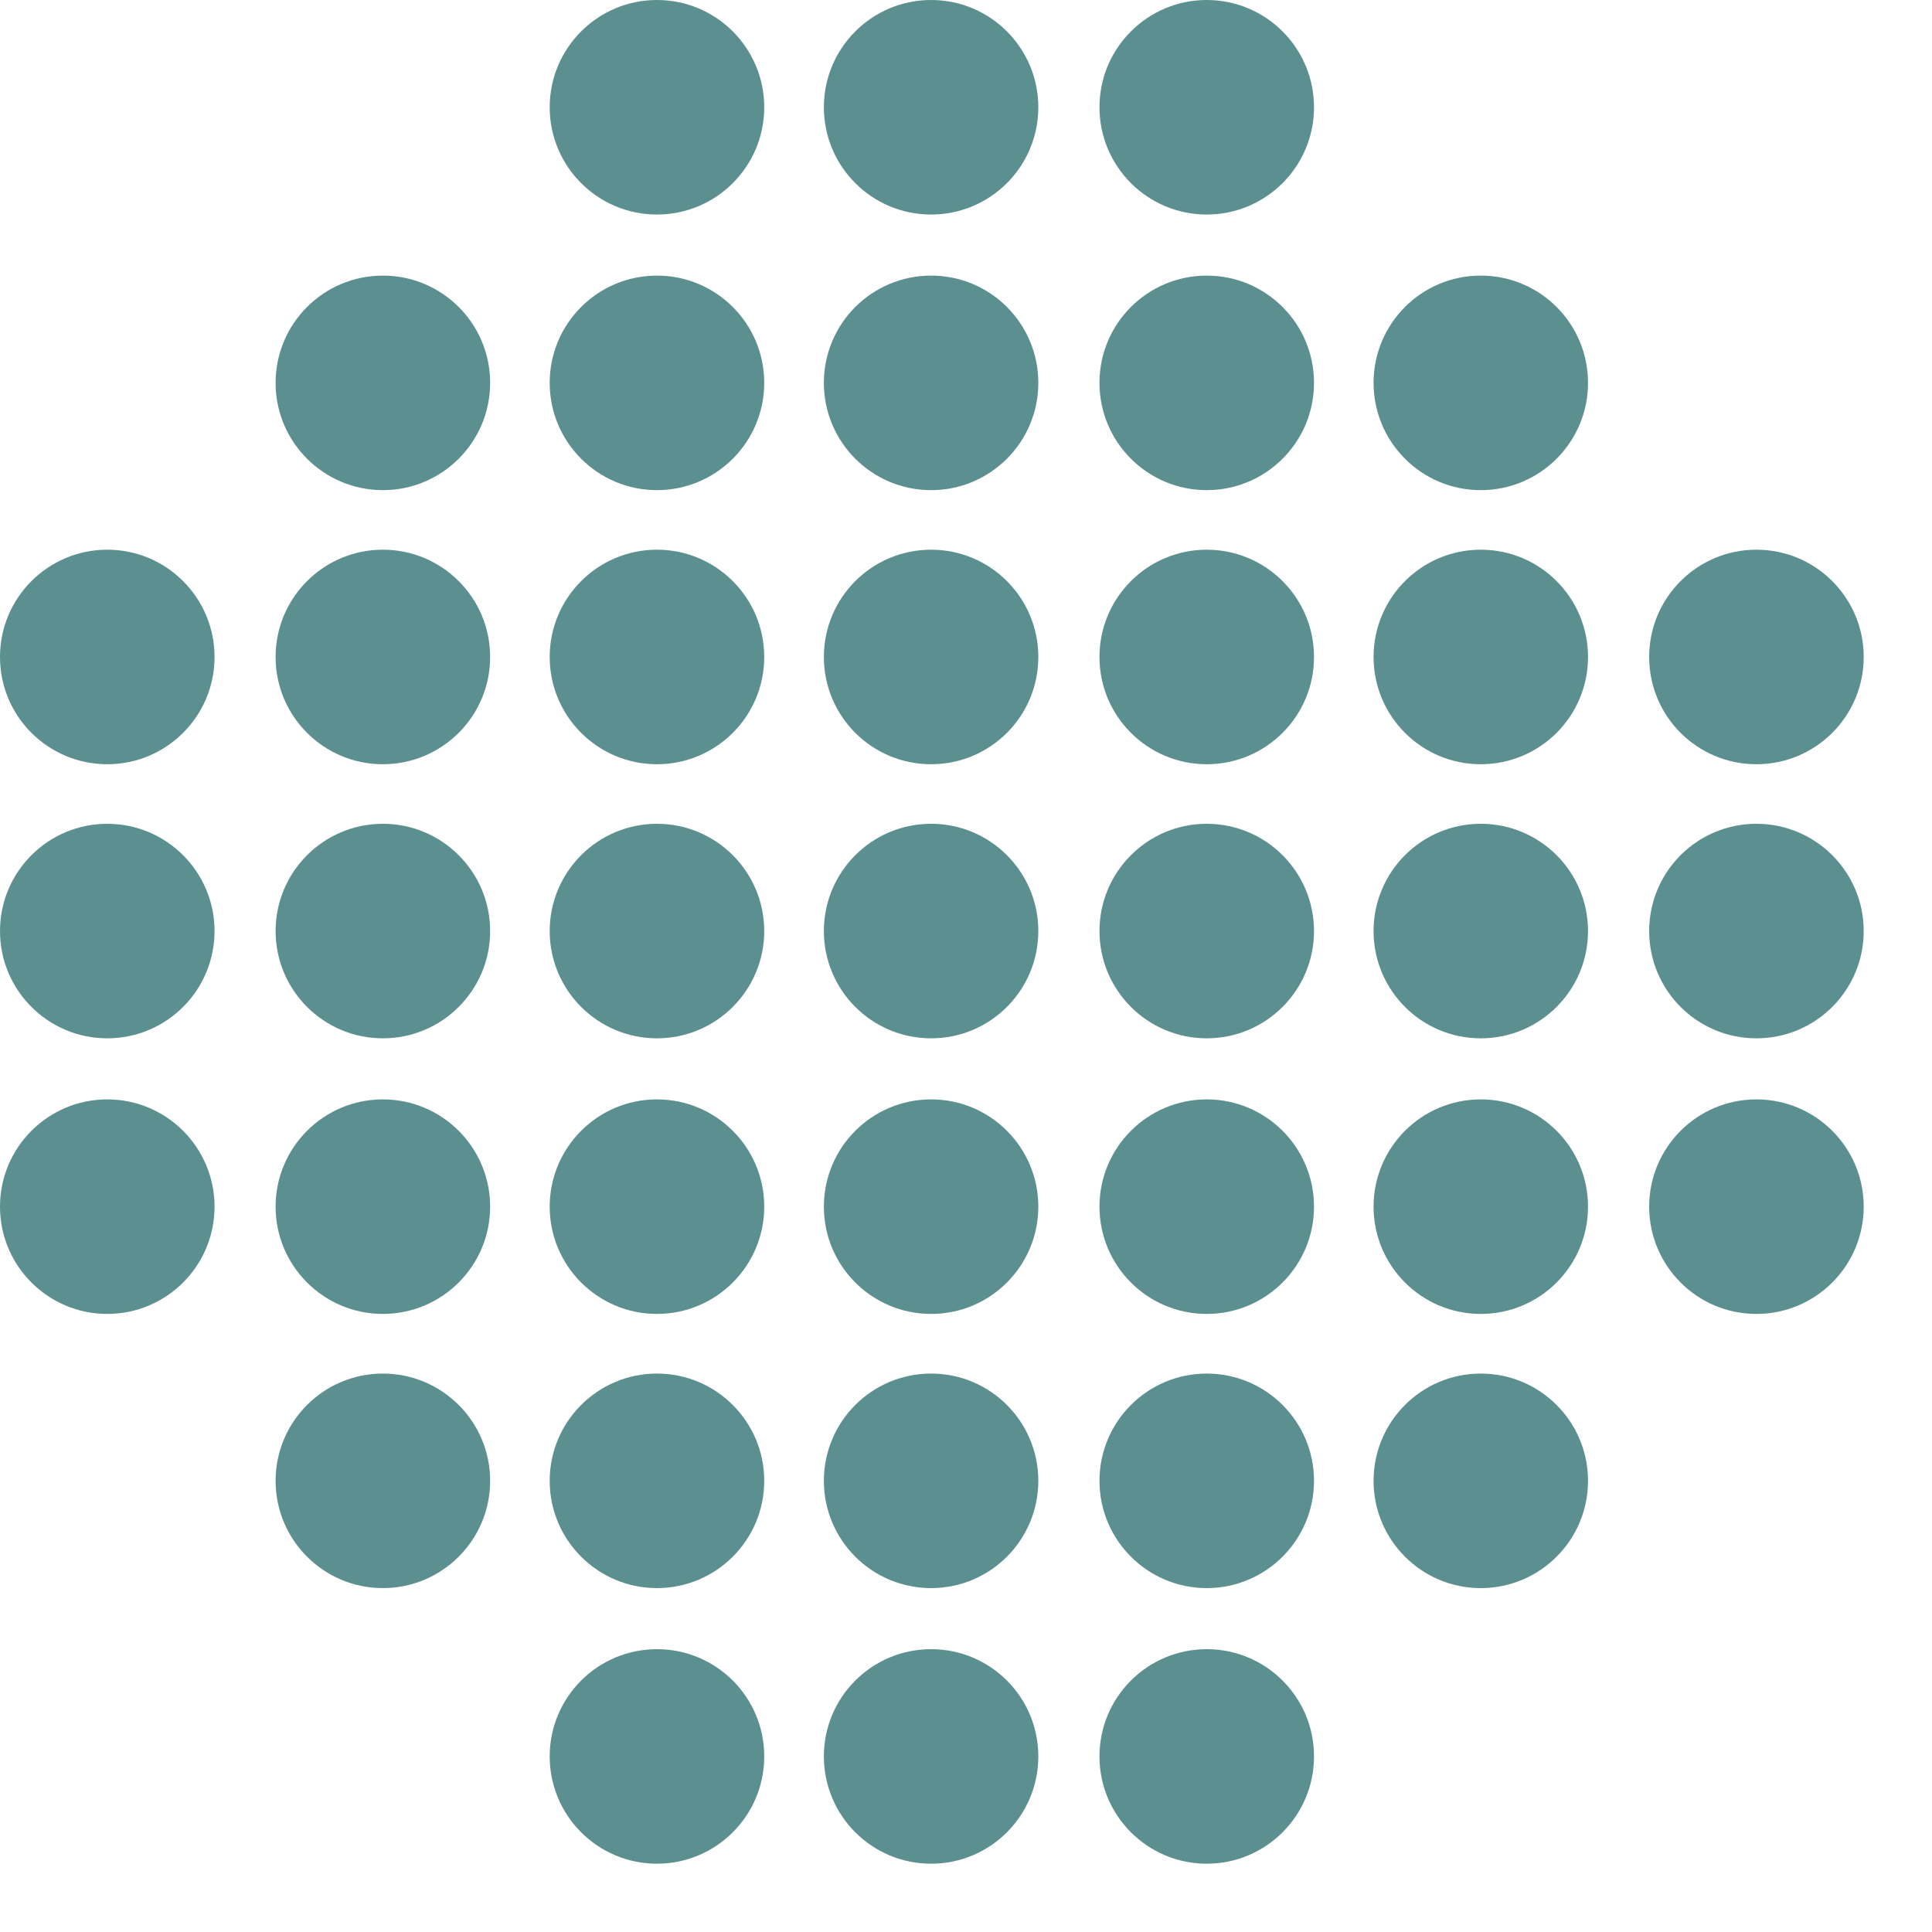 <svg width="23" height="23" viewBox="0 0 23 23" fill="none" xmlns="http://www.w3.org/2000/svg">
<path d="M7.821 2.554C8.526 2.554 9.098 1.982 9.098 1.277C9.098 0.572 8.526 0 7.821 0C7.116 0 6.544 0.572 6.544 1.277C6.544 1.982 7.116 2.554 7.821 2.554Z" fill="#5C8F8F"/>
<path d="M11.085 2.554C11.79 2.554 12.361 1.982 12.361 1.277C12.361 0.572 11.79 0 11.085 0C10.379 0 9.808 0.572 9.808 1.277C9.808 1.982 10.379 2.554 11.085 2.554Z" fill="#5C8F8F"/>
<path d="M14.366 2.554C15.071 2.554 15.643 1.982 15.643 1.277C15.643 0.572 15.071 0 14.366 0C13.661 0 13.089 0.572 13.089 1.277C13.089 1.982 13.661 2.554 14.366 2.554Z" fill="#5C8F8F"/>
<path d="M7.821 5.835C8.526 5.835 9.098 5.263 9.098 4.558C9.098 3.852 8.526 3.281 7.821 3.281C7.116 3.281 6.544 3.852 6.544 4.558C6.544 5.263 7.116 5.835 7.821 5.835Z" fill="#5C8F8F"/>
<path d="M4.558 5.835C5.263 5.835 5.835 5.263 5.835 4.558C5.835 3.852 5.263 3.281 4.558 3.281C3.853 3.281 3.281 3.852 3.281 4.558C3.281 5.263 3.853 5.835 4.558 5.835Z" fill="#5C8F8F"/>
<path d="M11.085 5.835C11.79 5.835 12.361 5.263 12.361 4.558C12.361 3.852 11.79 3.281 11.085 3.281C10.379 3.281 9.808 3.852 9.808 4.558C9.808 5.263 10.379 5.835 11.085 5.835Z" fill="#5C8F8F"/>
<path d="M14.366 5.835C15.071 5.835 15.643 5.263 15.643 4.558C15.643 3.852 15.071 3.281 14.366 3.281C13.661 3.281 13.089 3.852 13.089 4.558C13.089 5.263 13.661 5.835 14.366 5.835Z" fill="#5C8F8F"/>
<path d="M17.628 5.835C18.334 5.835 18.905 5.263 18.905 4.558C18.905 3.852 18.334 3.281 17.628 3.281C16.923 3.281 16.352 3.852 16.352 4.558C16.352 5.263 16.923 5.835 17.628 5.835Z" fill="#5C8F8F"/>
<path d="M14.366 22.187C15.071 22.187 15.643 21.615 15.643 20.91C15.643 20.204 15.071 19.633 14.366 19.633C13.661 19.633 13.089 20.204 13.089 20.91C13.089 21.615 13.661 22.187 14.366 22.187Z" fill="#5C8F8F"/>
<path d="M11.085 22.187C11.79 22.187 12.361 21.615 12.361 20.91C12.361 20.204 11.79 19.633 11.085 19.633C10.379 19.633 9.808 20.204 9.808 20.91C9.808 21.615 10.379 22.187 11.085 22.187Z" fill="#5C8F8F"/>
<path d="M7.821 22.187C8.526 22.187 9.098 21.615 9.098 20.91C9.098 20.204 8.526 19.633 7.821 19.633C7.116 19.633 6.544 20.204 6.544 20.91C6.544 21.615 7.116 22.187 7.821 22.187Z" fill="#5C8F8F"/>
<path d="M14.366 18.906C15.071 18.906 15.643 18.334 15.643 17.629C15.643 16.924 15.071 16.352 14.366 16.352C13.661 16.352 13.089 16.924 13.089 17.629C13.089 18.334 13.661 18.906 14.366 18.906Z" fill="#5C8F8F"/>
<path d="M17.628 18.906C18.334 18.906 18.905 18.334 18.905 17.629C18.905 16.924 18.334 16.352 17.628 16.352C16.923 16.352 16.352 16.924 16.352 17.629C16.352 18.334 16.923 18.906 17.628 18.906Z" fill="#5C8F8F"/>
<path d="M11.085 18.906C11.79 18.906 12.361 18.334 12.361 17.629C12.361 16.924 11.79 16.352 11.085 16.352C10.379 16.352 9.808 16.924 9.808 17.629C9.808 18.334 10.379 18.906 11.085 18.906Z" fill="#5C8F8F"/>
<path d="M7.821 18.906C8.526 18.906 9.098 18.334 9.098 17.629C9.098 16.924 8.526 16.352 7.821 16.352C7.116 16.352 6.544 16.924 6.544 17.629C6.544 18.334 7.116 18.906 7.821 18.906Z" fill="#5C8F8F"/>
<path d="M4.558 18.906C5.263 18.906 5.835 18.334 5.835 17.629C5.835 16.924 5.263 16.352 4.558 16.352C3.853 16.352 3.281 16.924 3.281 17.629C3.281 18.334 3.853 18.906 4.558 18.906Z" fill="#5C8F8F"/>
<path d="M7.821 9.098C8.526 9.098 9.098 8.527 9.098 7.821C9.098 7.116 8.526 6.544 7.821 6.544C7.116 6.544 6.544 7.116 6.544 7.821C6.544 8.527 7.116 9.098 7.821 9.098Z" fill="#5C8F8F"/>
<path d="M4.558 9.098C5.263 9.098 5.835 8.527 5.835 7.821C5.835 7.116 5.263 6.544 4.558 6.544C3.853 6.544 3.281 7.116 3.281 7.821C3.281 8.527 3.853 9.098 4.558 9.098Z" fill="#5C8F8F"/>
<path d="M1.277 9.098C1.982 9.098 2.554 8.527 2.554 7.821C2.554 7.116 1.982 6.544 1.277 6.544C0.572 6.544 0 7.116 0 7.821C0 8.527 0.572 9.098 1.277 9.098Z" fill="#5C8F8F"/>
<path d="M11.085 9.098C11.79 9.098 12.361 8.527 12.361 7.821C12.361 7.116 11.79 6.544 11.085 6.544C10.379 6.544 9.808 7.116 9.808 7.821C9.808 8.527 10.379 9.098 11.085 9.098Z" fill="#5C8F8F"/>
<path d="M14.366 9.098C15.071 9.098 15.643 8.527 15.643 7.821C15.643 7.116 15.071 6.544 14.366 6.544C13.661 6.544 13.089 7.116 13.089 7.821C13.089 8.527 13.661 9.098 14.366 9.098Z" fill="#5C8F8F"/>
<path d="M17.628 9.098C18.334 9.098 18.905 8.527 18.905 7.821C18.905 7.116 18.334 6.544 17.628 6.544C16.923 6.544 16.352 7.116 16.352 7.821C16.352 8.527 16.923 9.098 17.628 9.098Z" fill="#5C8F8F"/>
<path d="M20.91 9.098C21.615 9.098 22.187 8.527 22.187 7.821C22.187 7.116 21.615 6.544 20.91 6.544C20.204 6.544 19.633 7.116 19.633 7.821C19.633 8.527 20.204 9.098 20.91 9.098Z" fill="#5C8F8F"/>
<path d="M7.821 12.361C8.526 12.361 9.098 11.789 9.098 11.084C9.098 10.379 8.526 9.807 7.821 9.807C7.116 9.807 6.544 10.379 6.544 11.084C6.544 11.789 7.116 12.361 7.821 12.361Z" fill="#5C8F8F"/>
<path d="M4.558 12.361C5.263 12.361 5.835 11.789 5.835 11.084C5.835 10.379 5.263 9.807 4.558 9.807C3.853 9.807 3.281 10.379 3.281 11.084C3.281 11.789 3.853 12.361 4.558 12.361Z" fill="#5C8F8F"/>
<path d="M1.277 12.361C1.982 12.361 2.554 11.789 2.554 11.084C2.554 10.379 1.982 9.807 1.277 9.807C0.572 9.807 0 10.379 0 11.084C0 11.789 0.572 12.361 1.277 12.361Z" fill="#5C8F8F"/>
<path d="M11.085 12.361C11.79 12.361 12.361 11.789 12.361 11.084C12.361 10.379 11.79 9.807 11.085 9.807C10.379 9.807 9.808 10.379 9.808 11.084C9.808 11.789 10.379 12.361 11.085 12.361Z" fill="#5C8F8F"/>
<path d="M14.366 12.361C15.071 12.361 15.643 11.789 15.643 11.084C15.643 10.379 15.071 9.807 14.366 9.807C13.661 9.807 13.089 10.379 13.089 11.084C13.089 11.789 13.661 12.361 14.366 12.361Z" fill="#5C8F8F"/>
<path d="M17.628 12.361C18.334 12.361 18.905 11.789 18.905 11.084C18.905 10.379 18.334 9.807 17.628 9.807C16.923 9.807 16.352 10.379 16.352 11.084C16.352 11.789 16.923 12.361 17.628 12.361Z" fill="#5C8F8F"/>
<path d="M20.91 12.361C21.615 12.361 22.187 11.789 22.187 11.084C22.187 10.379 21.615 9.807 20.91 9.807C20.204 9.807 19.633 10.379 19.633 11.084C19.633 11.789 20.204 12.361 20.91 12.361Z" fill="#5C8F8F"/>
<path d="M7.821 15.642C8.526 15.642 9.098 15.07 9.098 14.365C9.098 13.66 8.526 13.088 7.821 13.088C7.116 13.088 6.544 13.66 6.544 14.365C6.544 15.07 7.116 15.642 7.821 15.642Z" fill="#5C8F8F"/>
<path d="M4.558 15.642C5.263 15.642 5.835 15.07 5.835 14.365C5.835 13.66 5.263 13.088 4.558 13.088C3.853 13.088 3.281 13.66 3.281 14.365C3.281 15.07 3.853 15.642 4.558 15.642Z" fill="#5C8F8F"/>
<path d="M1.277 15.642C1.982 15.642 2.554 15.07 2.554 14.365C2.554 13.66 1.982 13.088 1.277 13.088C0.572 13.088 0 13.66 0 14.365C0 15.07 0.572 15.642 1.277 15.642Z" fill="#5C8F8F"/>
<path d="M11.085 15.642C11.79 15.642 12.361 15.07 12.361 14.365C12.361 13.66 11.79 13.088 11.085 13.088C10.379 13.088 9.808 13.66 9.808 14.365C9.808 15.07 10.379 15.642 11.085 15.642Z" fill="#5C8F8F"/>
<path d="M14.366 15.642C15.071 15.642 15.643 15.07 15.643 14.365C15.643 13.66 15.071 13.088 14.366 13.088C13.661 13.088 13.089 13.66 13.089 14.365C13.089 15.07 13.661 15.642 14.366 15.642Z" fill="#5C8F8F"/>
<path d="M17.628 15.642C18.334 15.642 18.905 15.07 18.905 14.365C18.905 13.66 18.334 13.088 17.628 13.088C16.923 13.088 16.352 13.66 16.352 14.365C16.352 15.07 16.923 15.642 17.628 15.642Z" fill="#5C8F8F"/>
<path d="M20.91 15.642C21.615 15.642 22.187 15.07 22.187 14.365C22.187 13.66 21.615 13.088 20.91 13.088C20.204 13.088 19.633 13.66 19.633 14.365C19.633 15.07 20.204 15.642 20.91 15.642Z" fill="#5C8F8F"/>
</svg>

